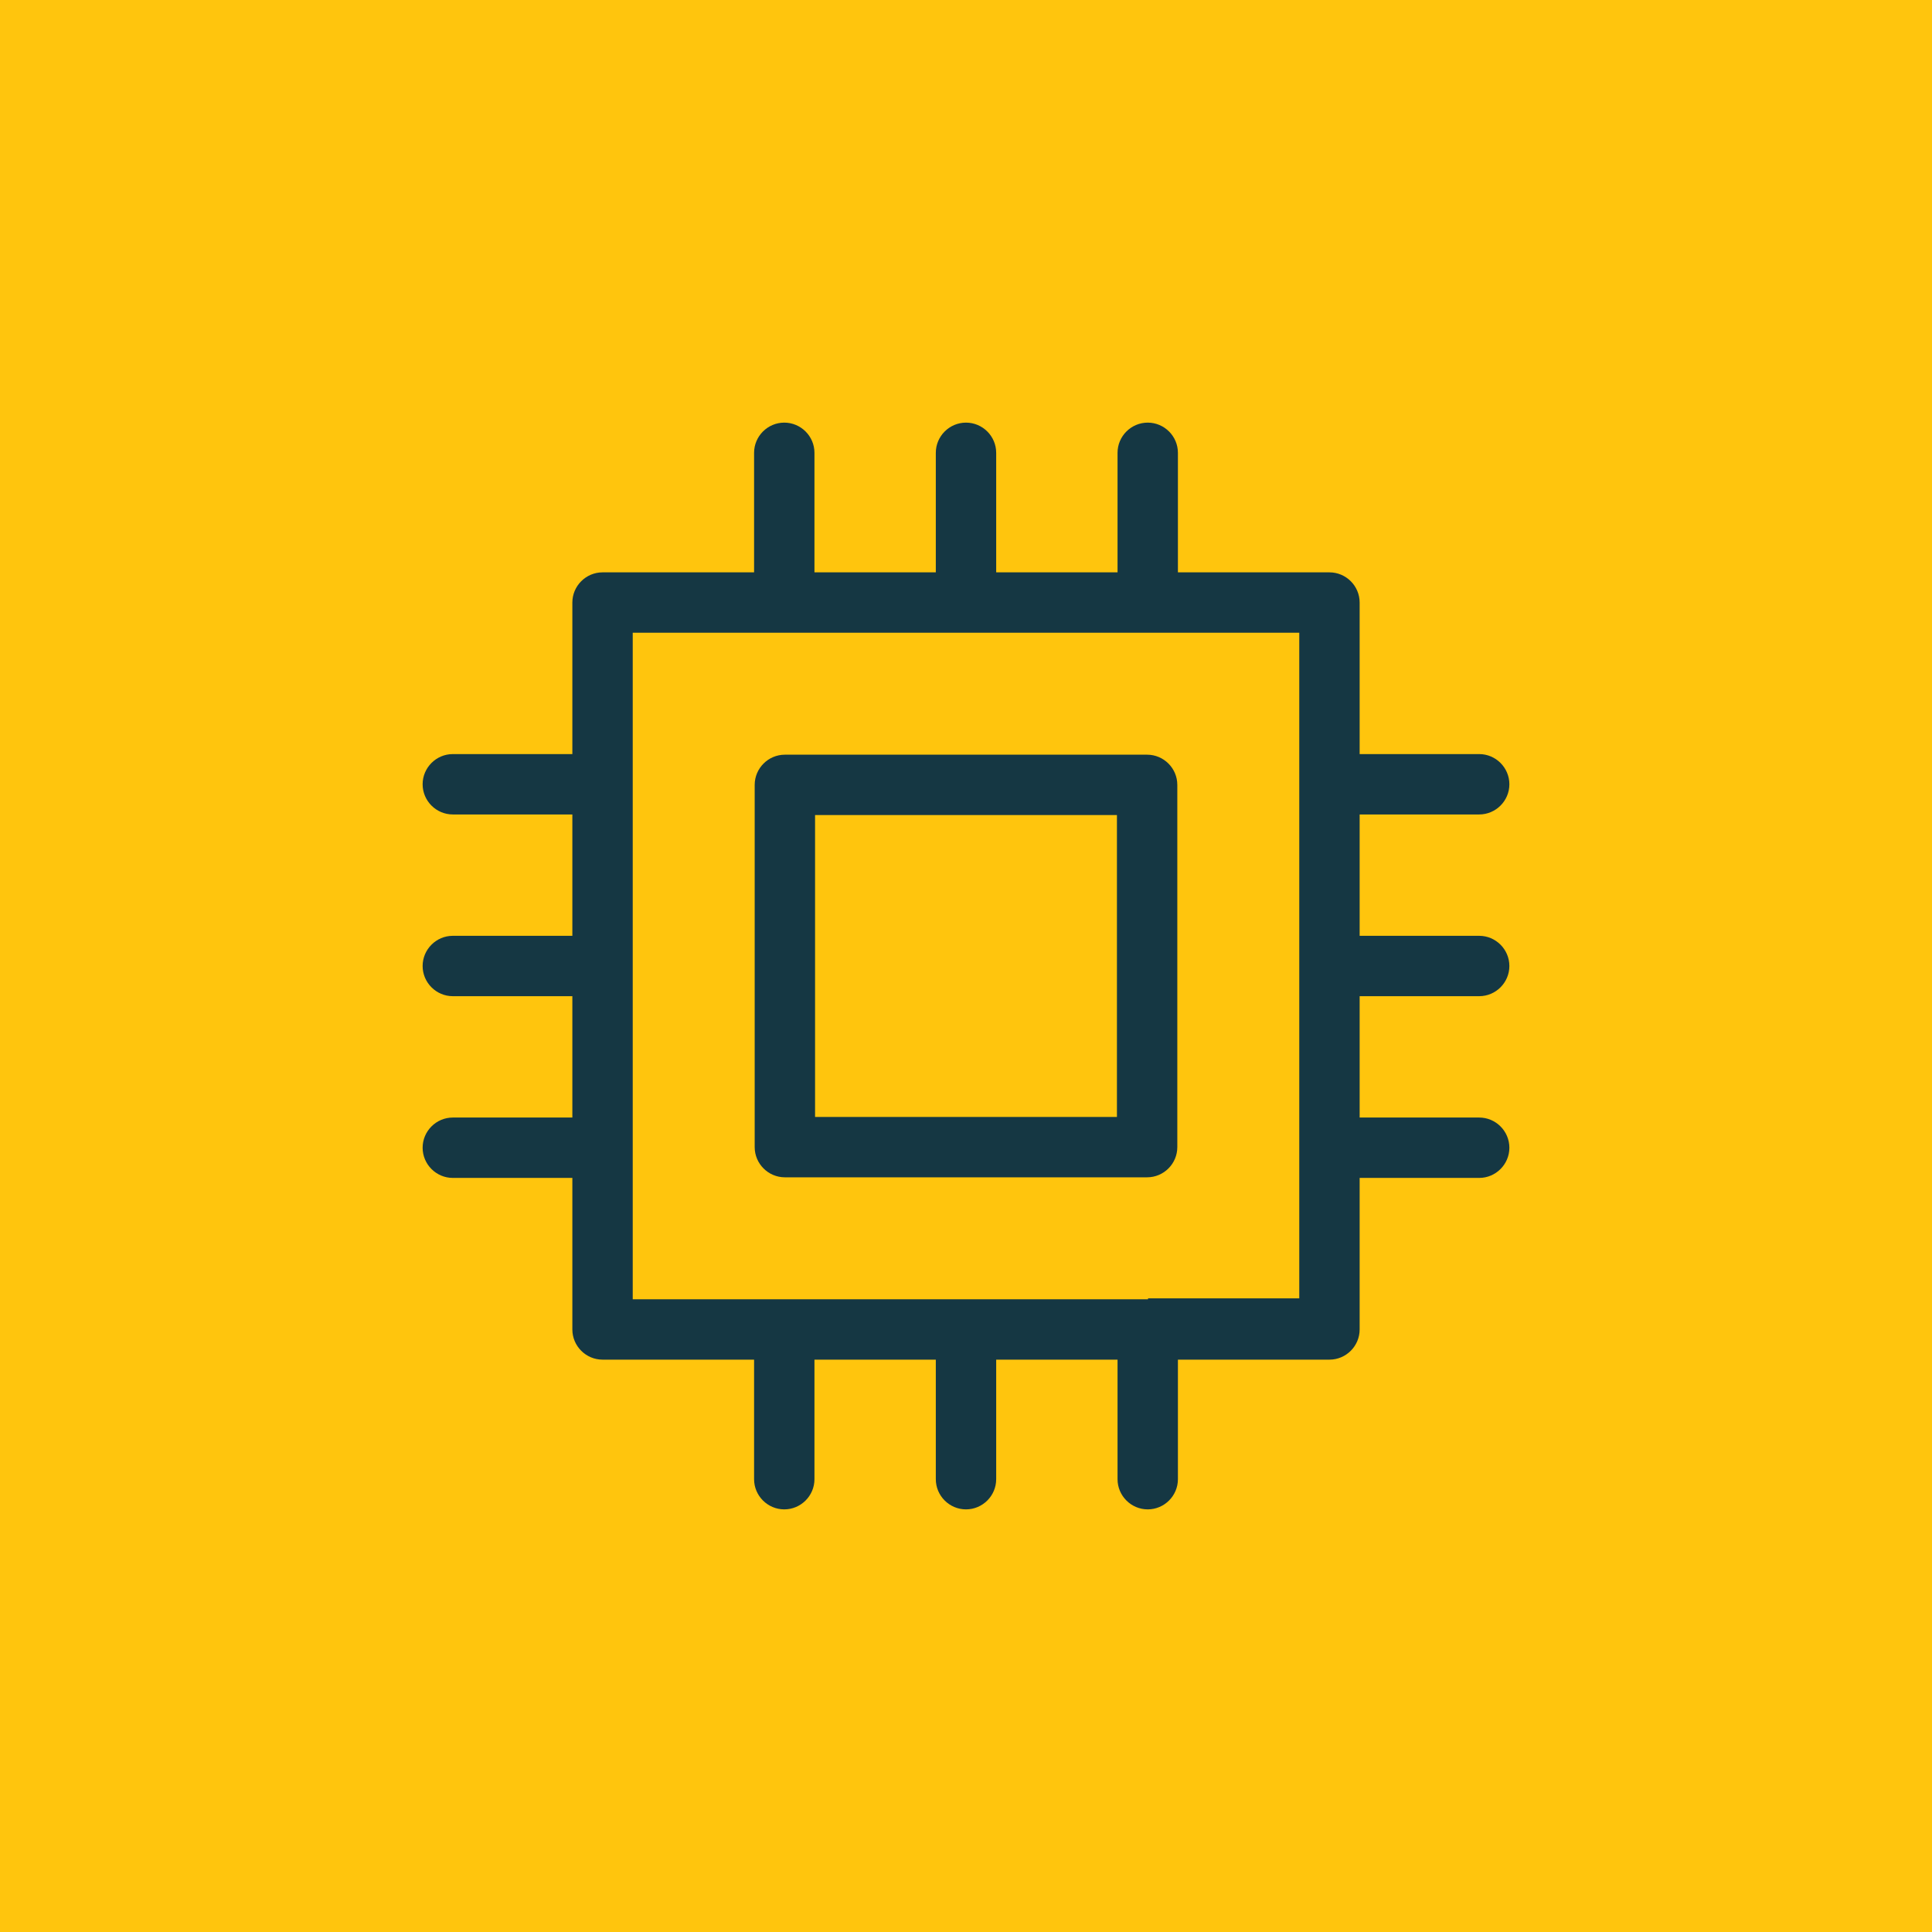 <svg width="64" height="64" viewBox="0 0 64 64" fill="none" xmlns="http://www.w3.org/2000/svg">
<rect width="64" height="64" fill="#FFC50D"/>
<path d="M38 25H26C25.45 25 25 25.45 25 26V38C25 38.55 25.45 39 26 39H38C38.55 39 39 38.55 39 38V26C39 25.45 38.55 25 38 25ZM37 37H27V27H37V37Z" fill="#153743"/>
<path d="M49 33C49.55 33 50 32.55 50 32C50 31.45 49.55 31 49 31H45.04V26.98H49C49.55 26.98 50 26.53 50 25.98C50 25.43 49.55 24.98 49 24.98H45.04V19.96C45.04 19.41 44.59 18.96 44.04 18.96H39.02V15C39.02 14.45 38.57 14 38.02 14C37.47 14 37.02 14.45 37.02 15V18.96H33V15C33 14.45 32.55 14 32 14C31.45 14 31 14.45 31 15V18.96H26.98V15C26.98 14.45 26.53 14 25.98 14C25.43 14 24.98 14.45 24.98 15V18.96H19.96C19.41 18.96 18.96 19.41 18.96 19.96V24.98H15C14.45 24.98 14 25.43 14 25.98C14 26.53 14.45 26.98 15 26.98H18.96V31H15C14.45 31 14 31.45 14 32C14 32.55 14.45 33 15 33H18.96V37.02H15C14.45 37.02 14 37.47 14 38.02C14 38.57 14.45 39.02 15 39.02H18.96V44.04C18.96 44.59 19.41 45.04 19.96 45.04H24.98V49C24.98 49.55 25.43 50 25.98 50C26.53 50 26.98 49.55 26.98 49V45.04H31V49C31 49.55 31.45 50 32 50C32.55 50 33 49.55 33 49V45.04H37.02V49C37.02 49.55 37.47 50 38.02 50C38.57 50 39.02 49.55 39.02 49V45.04H44.04C44.59 45.04 45.04 44.59 45.04 44.04V39.02H49C49.55 39.02 50 38.57 50 38.02C50 37.47 49.55 37.02 49 37.02H45.04V33H49ZM38.03 43.04C38.03 43.04 38.03 43.04 38.02 43.04C38.01 43.04 38.02 43.04 38.01 43.04H32.01C32.01 43.04 32.01 43.04 32 43.04C31.99 43.04 32 43.04 31.99 43.04H25.99C25.99 43.04 25.99 43.04 25.98 43.04C25.97 43.04 25.98 43.04 25.97 43.04H20.96V20.96H43.04V25.96C43.04 25.96 43.04 25.96 43.04 25.97C43.04 25.98 43.04 25.97 43.04 25.98V31.97C43.04 31.97 43.04 31.97 43.04 31.98C43.04 31.99 43.04 31.98 43.04 31.99V37.98C43.04 37.98 43.04 37.98 43.04 37.99C43.04 37.99 43.04 37.99 43.04 38V43.01H38.03V43.04Z" fill="#153743"/>
</svg>

